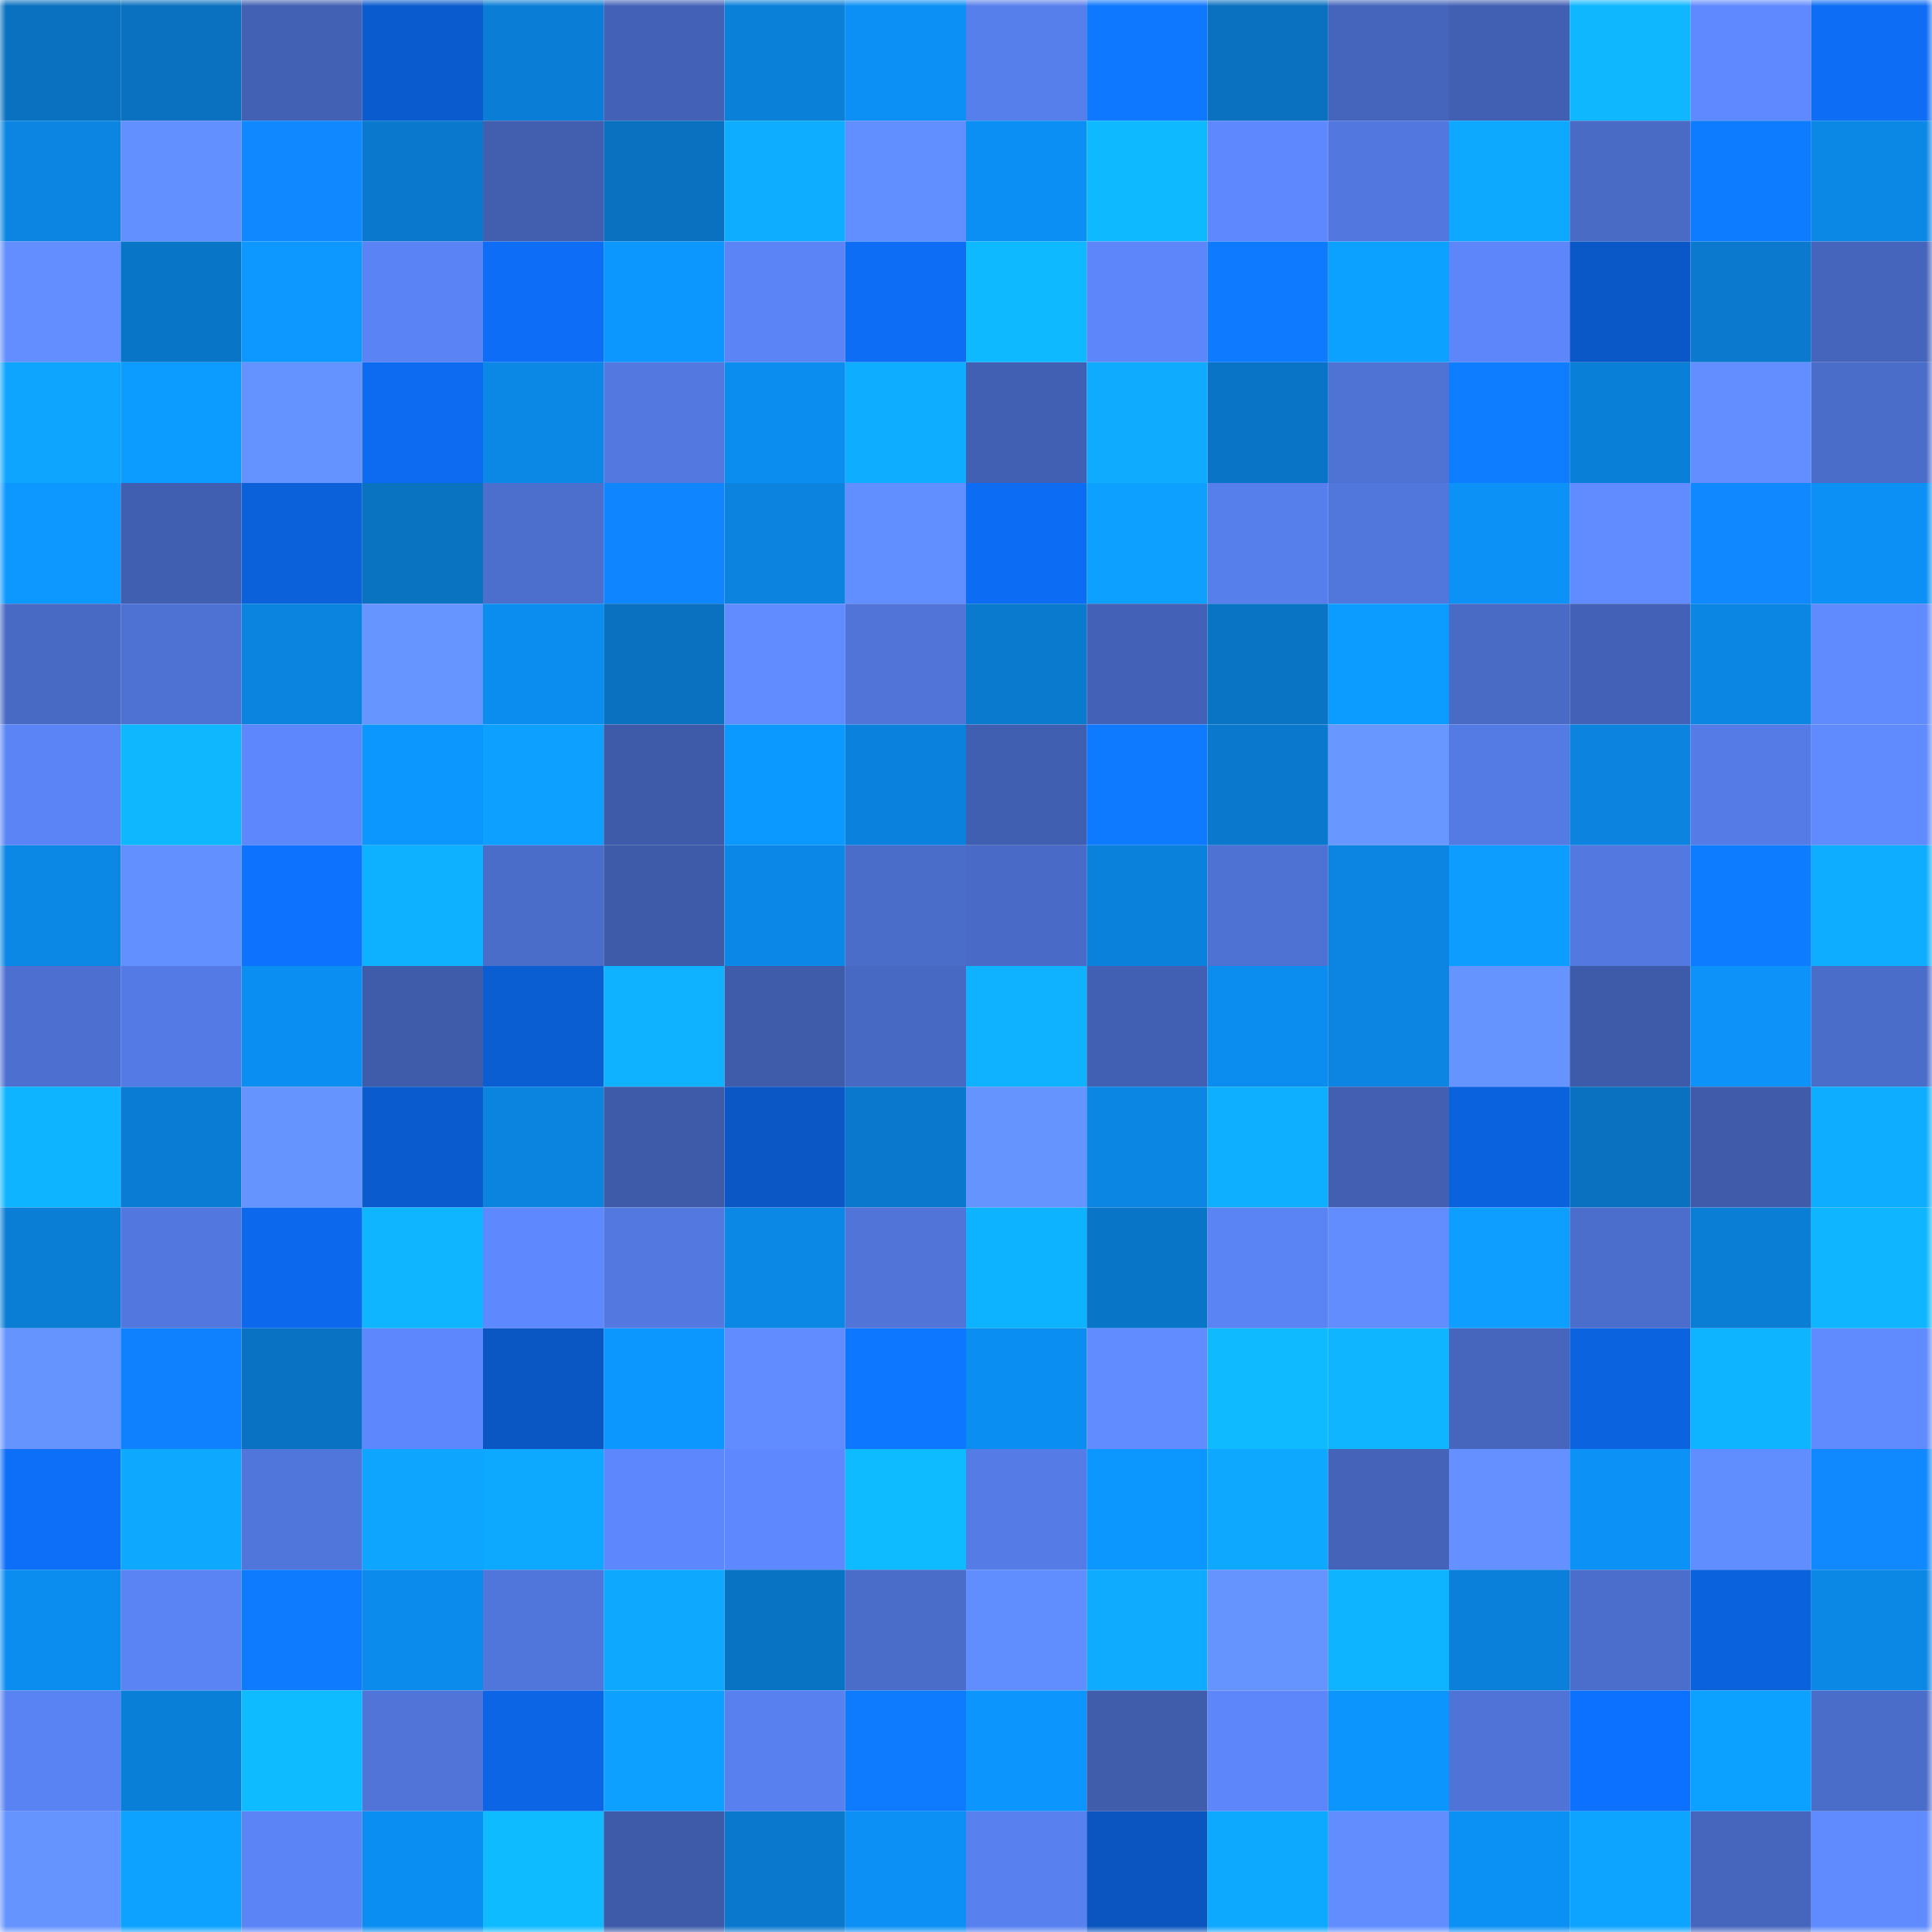 <svg viewBox="0 0 160 160" fill="none" role="img" xmlns="http://www.w3.org/2000/svg" width="240" height="240" name="ens%2Ccheesarito.eth"><mask id="1005816878" mask-type="alpha" maskUnits="userSpaceOnUse" x="0" y="0" width="160" height="160"><rect width="160" height="160" fill="#FFFFFF"></rect></mask><g mask="url(#1005816878)"><rect x="0" y="0" width="10" height="10" fill="#0971bf"></rect><rect x="10" y="0" width="10" height="10" fill="#0971bf"></rect><rect x="20" y="0" width="10" height="10" fill="#4261b4"></rect><rect x="30" y="0" width="10" height="10" fill="#0a5bcd"></rect><rect x="40" y="0" width="10" height="10" fill="#0a7ed6"></rect><rect x="50" y="0" width="10" height="10" fill="#4362b7"></rect><rect x="60" y="0" width="10" height="10" fill="#0a80d9"></rect><rect x="70" y="0" width="10" height="10" fill="#0c90f5"></rect><rect x="80" y="0" width="10" height="10" fill="#577fec"></rect><rect x="90" y="0" width="10" height="10" fill="#0e78ff"></rect><rect x="100" y="0" width="10" height="10" fill="#0971bf"></rect><rect x="110" y="0" width="10" height="10" fill="#4565bc"></rect><rect x="120" y="0" width="10" height="10" fill="#4260b3"></rect><rect x="130" y="0" width="10" height="10" fill="#0fb7ff"></rect><rect x="140" y="0" width="10" height="10" fill="#5f8aff"></rect><rect x="150" y="0" width="10" height="10" fill="#0d6df5"></rect><rect x="0" y="10" width="10" height="10" fill="#0b85e1"></rect><rect x="10" y="10" width="10" height="10" fill="#6390ff"></rect><rect x="20" y="10" width="10" height="10" fill="#1088ff"></rect><rect x="30" y="10" width="10" height="10" fill="#0a79cd"></rect><rect x="40" y="10" width="10" height="10" fill="#415eaf"></rect><rect x="50" y="10" width="10" height="10" fill="#0971bf"></rect><rect x="60" y="10" width="10" height="10" fill="#0eadff"></rect><rect x="70" y="10" width="10" height="10" fill="#628fff"></rect><rect x="80" y="10" width="10" height="10" fill="#0b8ff4"></rect><rect x="90" y="10" width="10" height="10" fill="#0fb9ff"></rect><rect x="100" y="10" width="10" height="10" fill="#5e89fe"></rect><rect x="110" y="10" width="10" height="10" fill="#5278df"></rect><rect x="120" y="10" width="10" height="10" fill="#0da8ff"></rect><rect x="130" y="10" width="10" height="10" fill="#496ac5"></rect><rect x="140" y="10" width="10" height="10" fill="#0e7cff"></rect><rect x="150" y="10" width="10" height="10" fill="#0b87e5"></rect><rect x="0" y="20" width="10" height="10" fill="#628eff"></rect><rect x="10" y="20" width="10" height="10" fill="#0975c7"></rect><rect x="20" y="20" width="10" height="10" fill="#0c98ff"></rect><rect x="30" y="20" width="10" height="10" fill="#5a84f5"></rect><rect x="40" y="20" width="10" height="10" fill="#0d6df6"></rect><rect x="50" y="20" width="10" height="10" fill="#0c96ff"></rect><rect x="60" y="20" width="10" height="10" fill="#5b84f6"></rect><rect x="70" y="20" width="10" height="10" fill="#0d6df5"></rect><rect x="80" y="20" width="10" height="10" fill="#0fb9ff"></rect><rect x="90" y="20" width="10" height="10" fill="#5c86fa"></rect><rect x="100" y="20" width="10" height="10" fill="#0e7aff"></rect><rect x="110" y="20" width="10" height="10" fill="#0da1ff"></rect><rect x="120" y="20" width="10" height="10" fill="#5c86fa"></rect><rect x="130" y="20" width="10" height="10" fill="#0a58c7"></rect><rect x="140" y="20" width="10" height="10" fill="#0a79ce"></rect><rect x="150" y="20" width="10" height="10" fill="#4565bc"></rect><rect x="0" y="30" width="10" height="10" fill="#0da5ff"></rect><rect x="10" y="30" width="10" height="10" fill="#0c9bff"></rect><rect x="20" y="30" width="10" height="10" fill="#6492ff"></rect><rect x="30" y="30" width="10" height="10" fill="#0c6bf1"></rect><rect x="40" y="30" width="10" height="10" fill="#0b87e6"></rect><rect x="50" y="30" width="10" height="10" fill="#5379e1"></rect><rect x="60" y="30" width="10" height="10" fill="#0b8df0"></rect><rect x="70" y="30" width="10" height="10" fill="#0eadff"></rect><rect x="80" y="30" width="10" height="10" fill="#4260b3"></rect><rect x="90" y="30" width="10" height="10" fill="#0eabff"></rect><rect x="100" y="30" width="10" height="10" fill="#0974c6"></rect><rect x="110" y="30" width="10" height="10" fill="#4f72d5"></rect><rect x="120" y="30" width="10" height="10" fill="#0e7dff"></rect><rect x="130" y="30" width="10" height="10" fill="#0a7fd7"></rect><rect x="140" y="30" width="10" height="10" fill="#628eff"></rect><rect x="150" y="30" width="10" height="10" fill="#4b6dca"></rect><rect x="0" y="40" width="10" height="10" fill="#0c98ff"></rect><rect x="10" y="40" width="10" height="10" fill="#415fb0"></rect><rect x="20" y="40" width="10" height="10" fill="#0b61da"></rect><rect x="30" y="40" width="10" height="10" fill="#0972c1"></rect><rect x="40" y="40" width="10" height="10" fill="#4c6ecd"></rect><rect x="50" y="40" width="10" height="10" fill="#0f86ff"></rect><rect x="60" y="40" width="10" height="10" fill="#0b83df"></rect><rect x="70" y="40" width="10" height="10" fill="#628fff"></rect><rect x="80" y="40" width="10" height="10" fill="#0c6cf3"></rect><rect x="90" y="40" width="10" height="10" fill="#0da0ff"></rect><rect x="100" y="40" width="10" height="10" fill="#577fec"></rect><rect x="110" y="40" width="10" height="10" fill="#5176dc"></rect><rect x="120" y="40" width="10" height="10" fill="#0c91f6"></rect><rect x="130" y="40" width="10" height="10" fill="#608cff"></rect><rect x="140" y="40" width="10" height="10" fill="#1088ff"></rect><rect x="150" y="40" width="10" height="10" fill="#0c90f5"></rect><rect x="0" y="50" width="10" height="10" fill="#4869c4"></rect><rect x="10" y="50" width="10" height="10" fill="#4e72d3"></rect><rect x="20" y="50" width="10" height="10" fill="#0b84e0"></rect><rect x="30" y="50" width="10" height="10" fill="#6695ff"></rect><rect x="40" y="50" width="10" height="10" fill="#0b8df0"></rect><rect x="50" y="50" width="10" height="10" fill="#0971bf"></rect><rect x="60" y="50" width="10" height="10" fill="#608cff"></rect><rect x="70" y="50" width="10" height="10" fill="#5074d8"></rect><rect x="80" y="50" width="10" height="10" fill="#0a7acf"></rect><rect x="90" y="50" width="10" height="10" fill="#4362b7"></rect><rect x="100" y="50" width="10" height="10" fill="#0973c4"></rect><rect x="110" y="50" width="10" height="10" fill="#0c9cff"></rect><rect x="120" y="50" width="10" height="10" fill="#496ac5"></rect><rect x="130" y="50" width="10" height="10" fill="#4362b7"></rect><rect x="140" y="50" width="10" height="10" fill="#0b86e3"></rect><rect x="150" y="50" width="10" height="10" fill="#5f8bff"></rect><rect x="0" y="60" width="10" height="10" fill="#5b85f6"></rect><rect x="10" y="60" width="10" height="10" fill="#0fb7ff"></rect><rect x="20" y="60" width="10" height="10" fill="#5d87fc"></rect><rect x="30" y="60" width="10" height="10" fill="#0c97ff"></rect><rect x="40" y="60" width="10" height="10" fill="#0da0ff"></rect><rect x="50" y="60" width="10" height="10" fill="#3e5ba9"></rect><rect x="60" y="60" width="10" height="10" fill="#0c99ff"></rect><rect x="70" y="60" width="10" height="10" fill="#0a82dd"></rect><rect x="80" y="60" width="10" height="10" fill="#415fb1"></rect><rect x="90" y="60" width="10" height="10" fill="#0e7aff"></rect><rect x="100" y="60" width="10" height="10" fill="#0a78cd"></rect><rect x="110" y="60" width="10" height="10" fill="#6797ff"></rect><rect x="120" y="60" width="10" height="10" fill="#547ae3"></rect><rect x="130" y="60" width="10" height="10" fill="#0b83df"></rect><rect x="140" y="60" width="10" height="10" fill="#557ce6"></rect><rect x="150" y="60" width="10" height="10" fill="#5f8bff"></rect><rect x="0" y="70" width="10" height="10" fill="#0b87e5"></rect><rect x="10" y="70" width="10" height="10" fill="#6390ff"></rect><rect x="20" y="70" width="10" height="10" fill="#0d73ff"></rect><rect x="30" y="70" width="10" height="10" fill="#0eb1ff"></rect><rect x="40" y="70" width="10" height="10" fill="#4a6dca"></rect><rect x="50" y="70" width="10" height="10" fill="#3e5ba9"></rect><rect x="60" y="70" width="10" height="10" fill="#0b88e7"></rect><rect x="70" y="70" width="10" height="10" fill="#4b6dca"></rect><rect x="80" y="70" width="10" height="10" fill="#496ac6"></rect><rect x="90" y="70" width="10" height="10" fill="#0a81db"></rect><rect x="100" y="70" width="10" height="10" fill="#4e72d4"></rect><rect x="110" y="70" width="10" height="10" fill="#0b85e1"></rect><rect x="120" y="70" width="10" height="10" fill="#0d9cff"></rect><rect x="130" y="70" width="10" height="10" fill="#5379e1"></rect><rect x="140" y="70" width="10" height="10" fill="#0e7cff"></rect><rect x="150" y="70" width="10" height="10" fill="#0eadff"></rect><rect x="0" y="80" width="10" height="10" fill="#4d70d0"></rect><rect x="10" y="80" width="10" height="10" fill="#547be5"></rect><rect x="20" y="80" width="10" height="10" fill="#0b8ef2"></rect><rect x="30" y="80" width="10" height="10" fill="#3f5cab"></rect><rect x="40" y="80" width="10" height="10" fill="#0b5dd2"></rect><rect x="50" y="80" width="10" height="10" fill="#0eb2ff"></rect><rect x="60" y="80" width="10" height="10" fill="#3f5cab"></rect><rect x="70" y="80" width="10" height="10" fill="#4869c3"></rect><rect x="80" y="80" width="10" height="10" fill="#0eb2ff"></rect><rect x="90" y="80" width="10" height="10" fill="#4260b3"></rect><rect x="100" y="80" width="10" height="10" fill="#0b8df0"></rect><rect x="110" y="80" width="10" height="10" fill="#0b85e1"></rect><rect x="120" y="80" width="10" height="10" fill="#6694ff"></rect><rect x="130" y="80" width="10" height="10" fill="#3e5ba9"></rect><rect x="140" y="80" width="10" height="10" fill="#0c92f8"></rect><rect x="150" y="80" width="10" height="10" fill="#4b6dca"></rect><rect x="0" y="90" width="10" height="10" fill="#0eb4ff"></rect><rect x="10" y="90" width="10" height="10" fill="#0a7cd3"></rect><rect x="20" y="90" width="10" height="10" fill="#6594ff"></rect><rect x="30" y="90" width="10" height="10" fill="#0a5bcd"></rect><rect x="40" y="90" width="10" height="10" fill="#0b84e0"></rect><rect x="50" y="90" width="10" height="10" fill="#3e5ba9"></rect><rect x="60" y="90" width="10" height="10" fill="#0a57c5"></rect><rect x="70" y="90" width="10" height="10" fill="#0a79cd"></rect><rect x="80" y="90" width="10" height="10" fill="#6594ff"></rect><rect x="90" y="90" width="10" height="10" fill="#0b86e3"></rect><rect x="100" y="90" width="10" height="10" fill="#0eafff"></rect><rect x="110" y="90" width="10" height="10" fill="#425fb2"></rect><rect x="120" y="90" width="10" height="10" fill="#0b62de"></rect><rect x="130" y="90" width="10" height="10" fill="#0971bf"></rect><rect x="140" y="90" width="10" height="10" fill="#3f5baa"></rect><rect x="150" y="90" width="10" height="10" fill="#0eadff"></rect><rect x="0" y="100" width="10" height="10" fill="#0a7dd5"></rect><rect x="10" y="100" width="10" height="10" fill="#5277de"></rect><rect x="20" y="100" width="10" height="10" fill="#0c69ee"></rect><rect x="30" y="100" width="10" height="10" fill="#0fb6ff"></rect><rect x="40" y="100" width="10" height="10" fill="#5e89fe"></rect><rect x="50" y="100" width="10" height="10" fill="#5379e1"></rect><rect x="60" y="100" width="10" height="10" fill="#0b87e6"></rect><rect x="70" y="100" width="10" height="10" fill="#5074d8"></rect><rect x="80" y="100" width="10" height="10" fill="#0eb3ff"></rect><rect x="90" y="100" width="10" height="10" fill="#0975c7"></rect><rect x="100" y="100" width="10" height="10" fill="#5a83f3"></rect><rect x="110" y="100" width="10" height="10" fill="#618dff"></rect><rect x="120" y="100" width="10" height="10" fill="#0d9eff"></rect><rect x="130" y="100" width="10" height="10" fill="#4b6ecc"></rect><rect x="140" y="100" width="10" height="10" fill="#0a7dd5"></rect><rect x="150" y="100" width="10" height="10" fill="#0fb6ff"></rect><rect x="0" y="110" width="10" height="10" fill="#6694ff"></rect><rect x="10" y="110" width="10" height="10" fill="#0f81ff"></rect><rect x="20" y="110" width="10" height="10" fill="#0972c2"></rect><rect x="30" y="110" width="10" height="10" fill="#5d87fc"></rect><rect x="40" y="110" width="10" height="10" fill="#0a56c2"></rect><rect x="50" y="110" width="10" height="10" fill="#0c96ff"></rect><rect x="60" y="110" width="10" height="10" fill="#608cff"></rect><rect x="70" y="110" width="10" height="10" fill="#0e77ff"></rect><rect x="80" y="110" width="10" height="10" fill="#0b8ef2"></rect><rect x="90" y="110" width="10" height="10" fill="#608cff"></rect><rect x="100" y="110" width="10" height="10" fill="#0fbaff"></rect><rect x="110" y="110" width="10" height="10" fill="#0fb6ff"></rect><rect x="120" y="110" width="10" height="10" fill="#4666be"></rect><rect x="130" y="110" width="10" height="10" fill="#0b63df"></rect><rect x="140" y="110" width="10" height="10" fill="#0eb4ff"></rect><rect x="150" y="110" width="10" height="10" fill="#5f8bff"></rect><rect x="0" y="120" width="10" height="10" fill="#0d6ef7"></rect><rect x="10" y="120" width="10" height="10" fill="#0ea9ff"></rect><rect x="20" y="120" width="10" height="10" fill="#5176db"></rect><rect x="30" y="120" width="10" height="10" fill="#0da5ff"></rect><rect x="40" y="120" width="10" height="10" fill="#0da8ff"></rect><rect x="50" y="120" width="10" height="10" fill="#5d88fd"></rect><rect x="60" y="120" width="10" height="10" fill="#5e89fe"></rect><rect x="70" y="120" width="10" height="10" fill="#0fbbff"></rect><rect x="80" y="120" width="10" height="10" fill="#557be6"></rect><rect x="90" y="120" width="10" height="10" fill="#0c96ff"></rect><rect x="100" y="120" width="10" height="10" fill="#0ea9ff"></rect><rect x="110" y="120" width="10" height="10" fill="#4463b9"></rect><rect x="120" y="120" width="10" height="10" fill="#6491ff"></rect><rect x="130" y="120" width="10" height="10" fill="#0c91f7"></rect><rect x="140" y="120" width="10" height="10" fill="#618eff"></rect><rect x="150" y="120" width="10" height="10" fill="#1089ff"></rect><rect x="0" y="130" width="10" height="10" fill="#0b8df0"></rect><rect x="10" y="130" width="10" height="10" fill="#5a83f3"></rect><rect x="20" y="130" width="10" height="10" fill="#0e7bff"></rect><rect x="30" y="130" width="10" height="10" fill="#0b8ced"></rect><rect x="40" y="130" width="10" height="10" fill="#5176db"></rect><rect x="50" y="130" width="10" height="10" fill="#0ea9ff"></rect><rect x="60" y="130" width="10" height="10" fill="#0973c3"></rect><rect x="70" y="130" width="10" height="10" fill="#4b6dca"></rect><rect x="80" y="130" width="10" height="10" fill="#618eff"></rect><rect x="90" y="130" width="10" height="10" fill="#0eabff"></rect><rect x="100" y="130" width="10" height="10" fill="#6594ff"></rect><rect x="110" y="130" width="10" height="10" fill="#0eb4ff"></rect><rect x="120" y="130" width="10" height="10" fill="#0a80da"></rect><rect x="130" y="130" width="10" height="10" fill="#4b6ecc"></rect><rect x="140" y="130" width="10" height="10" fill="#0b62dd"></rect><rect x="150" y="130" width="10" height="10" fill="#0b87e5"></rect><rect x="0" y="140" width="10" height="10" fill="#5982f2"></rect><rect x="10" y="140" width="10" height="10" fill="#0a7fd7"></rect><rect x="20" y="140" width="10" height="10" fill="#0fbbff"></rect><rect x="30" y="140" width="10" height="10" fill="#5074d8"></rect><rect x="40" y="140" width="10" height="10" fill="#0c65e5"></rect><rect x="50" y="140" width="10" height="10" fill="#0da0ff"></rect><rect x="60" y="140" width="10" height="10" fill="#5880ef"></rect><rect x="70" y="140" width="10" height="10" fill="#0e7bff"></rect><rect x="80" y="140" width="10" height="10" fill="#0c95fd"></rect><rect x="90" y="140" width="10" height="10" fill="#405dac"></rect><rect x="100" y="140" width="10" height="10" fill="#5c86f9"></rect><rect x="110" y="140" width="10" height="10" fill="#0c95fd"></rect><rect x="120" y="140" width="10" height="10" fill="#4f73d6"></rect><rect x="130" y="140" width="10" height="10" fill="#0d71ff"></rect><rect x="140" y="140" width="10" height="10" fill="#0da1ff"></rect><rect x="150" y="140" width="10" height="10" fill="#4b6dca"></rect><rect x="0" y="150" width="10" height="10" fill="#6593ff"></rect><rect x="10" y="150" width="10" height="10" fill="#0da2ff"></rect><rect x="20" y="150" width="10" height="10" fill="#5b85f7"></rect><rect x="30" y="150" width="10" height="10" fill="#0b8ef1"></rect><rect x="40" y="150" width="10" height="10" fill="#0fbbff"></rect><rect x="50" y="150" width="10" height="10" fill="#3e5ba9"></rect><rect x="60" y="150" width="10" height="10" fill="#0a78cd"></rect><rect x="70" y="150" width="10" height="10" fill="#0c90f5"></rect><rect x="80" y="150" width="10" height="10" fill="#5880ef"></rect><rect x="90" y="150" width="10" height="10" fill="#0a55bf"></rect><rect x="100" y="150" width="10" height="10" fill="#0da8ff"></rect><rect x="110" y="150" width="10" height="10" fill="#618dff"></rect><rect x="120" y="150" width="10" height="10" fill="#0b90f4"></rect><rect x="130" y="150" width="10" height="10" fill="#0da4ff"></rect><rect x="140" y="150" width="10" height="10" fill="#4666be"></rect><rect x="150" y="150" width="10" height="10" fill="#5f8bff"></rect></g></svg>